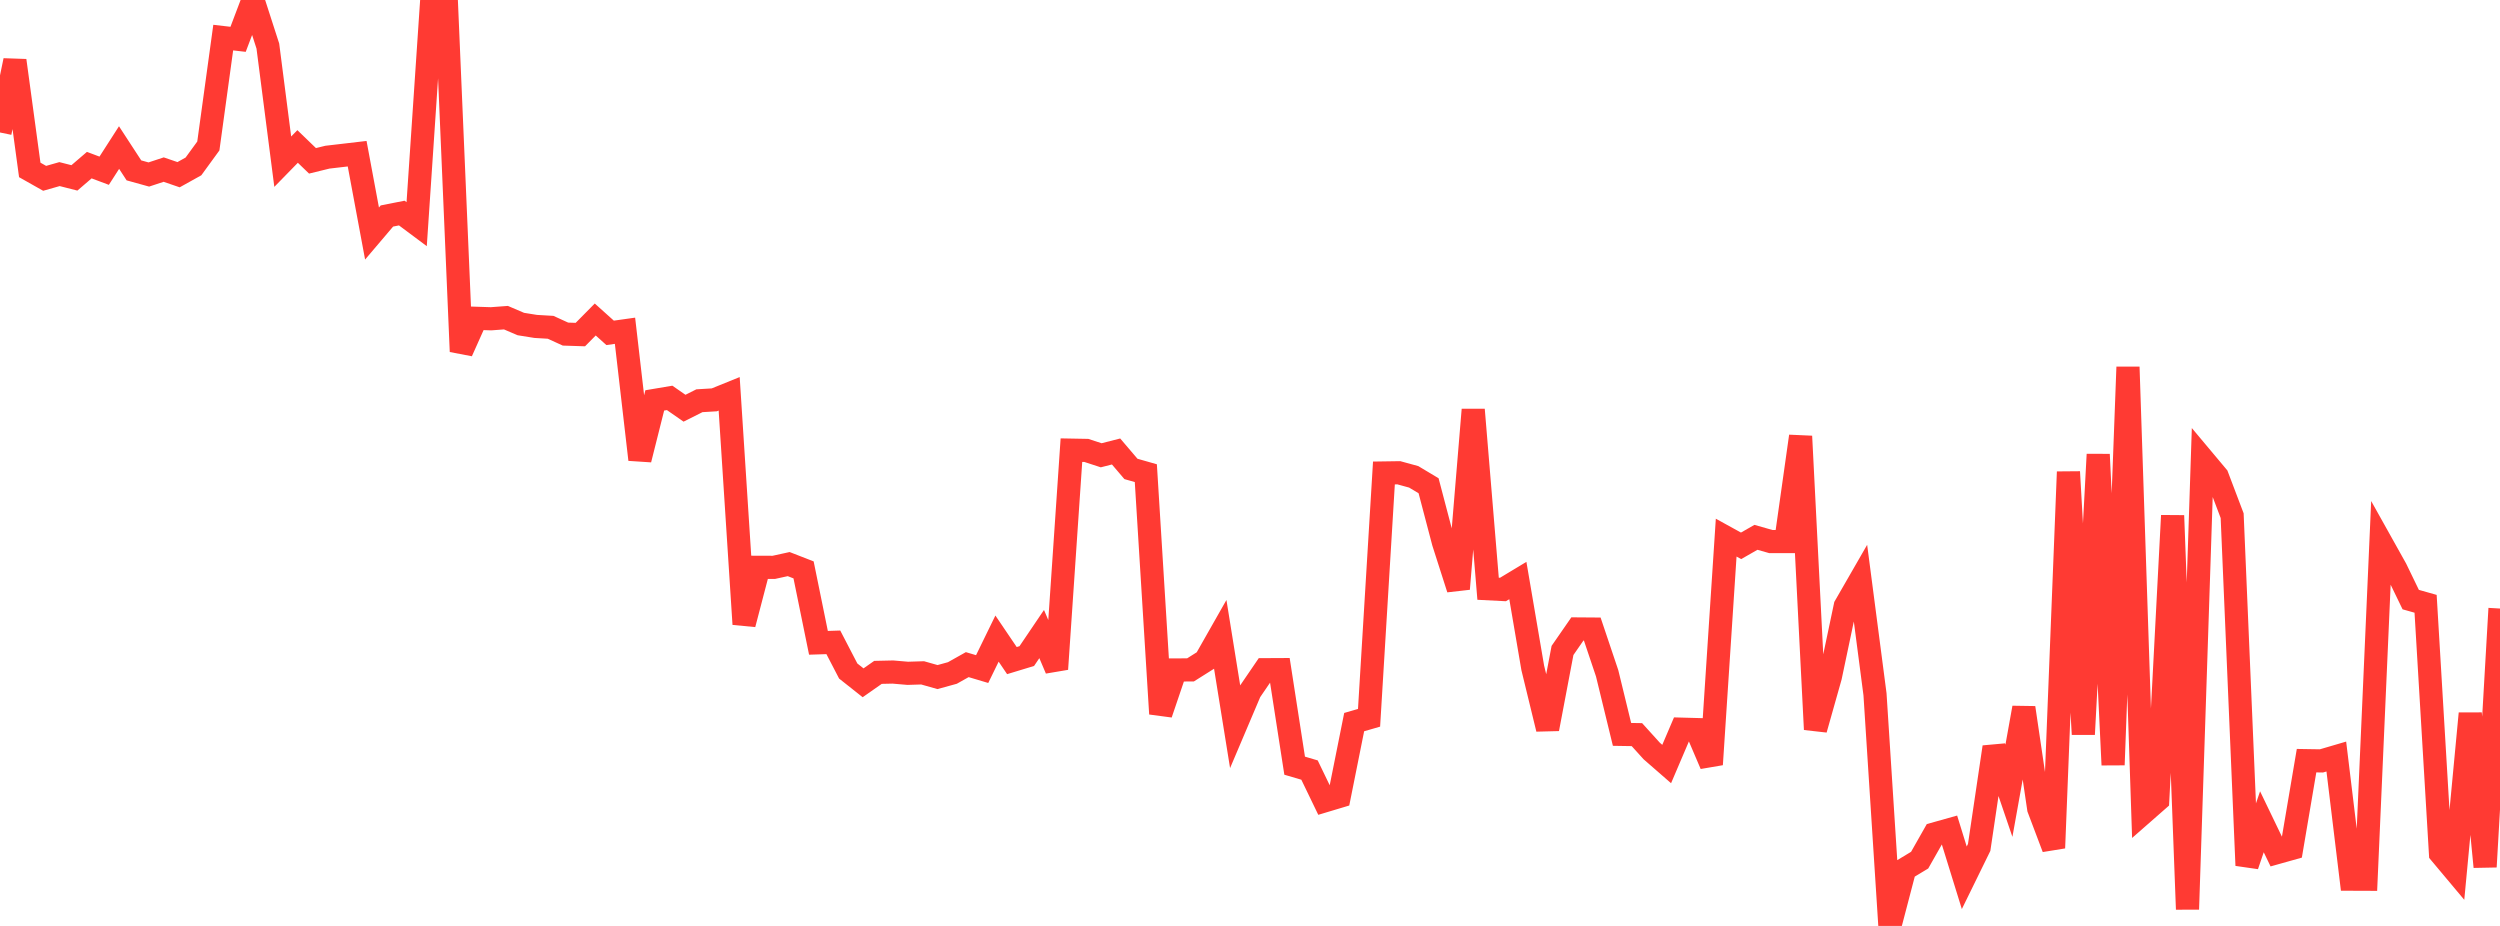 <?xml version="1.0" standalone="no"?>
<!DOCTYPE svg PUBLIC "-//W3C//DTD SVG 1.1//EN" "http://www.w3.org/Graphics/SVG/1.1/DTD/svg11.dtd">

<svg width="135" height="50" viewBox="0 0 135 50" preserveAspectRatio="none" 
  xmlns="http://www.w3.org/2000/svg"
  xmlns:xlink="http://www.w3.org/1999/xlink">


<polyline points="0.0, 7.154 0.804, 3.269 1.607, 9.176 2.411, 9.63 3.214, 9.401 4.018, 9.606 4.821, 8.917 5.625, 9.219 6.429, 7.968 7.232, 9.2 8.036, 9.423 8.839, 9.158 9.643, 9.434 10.446, 8.987 11.25, 7.883 12.054, 2.03 12.857, 2.123 13.661, 0.0 14.464, 2.488 15.268, 8.731 16.071, 7.909 16.875, 8.685 17.679, 8.488 18.482, 8.394 19.286, 8.3 20.089, 12.61 20.893, 11.664 21.696, 11.505 22.5, 12.105 23.304, 0.141 24.107, 0.158 24.911, 18.983 25.714, 17.188 26.518, 17.214 27.321, 17.154 28.125, 17.498 28.929, 17.627 29.732, 17.674 30.536, 18.041 31.339, 18.067 32.143, 17.253 32.946, 17.974 33.75, 17.861 34.554, 24.816 35.357, 21.622 36.161, 21.486 36.964, 22.044 37.768, 21.64 38.571, 21.592 39.375, 21.266 40.179, 33.705 40.982, 30.634 41.786, 30.637 42.589, 30.461 43.393, 30.774 44.196, 34.712 45.0, 34.686 45.804, 36.235 46.607, 36.871 47.411, 36.308 48.214, 36.29 49.018, 36.359 49.821, 36.334 50.625, 36.562 51.429, 36.341 52.232, 35.89 53.036, 36.13 53.839, 34.484 54.643, 35.672 55.446, 35.428 56.25, 34.239 57.054, 36.129 57.857, 24.308 58.661, 24.323 59.464, 24.585 60.268, 24.38 61.071, 25.322 61.875, 25.551 62.679, 38.545 63.482, 36.178 64.286, 36.175 65.089, 35.669 65.893, 34.253 66.696, 39.237 67.5, 37.343 68.304, 36.164 69.107, 36.16 69.911, 41.347 70.714, 41.583 71.518, 43.248 72.321, 43.007 73.125, 38.994 73.929, 38.761 74.732, 25.541 75.536, 25.529 76.339, 25.749 77.143, 26.23 77.946, 29.285 78.75, 31.797 79.554, 22.123 80.357, 31.792 81.161, 31.833 81.964, 31.349 82.768, 36.063 83.571, 39.362 84.375, 35.125 85.179, 33.963 85.982, 33.969 86.786, 36.36 87.589, 39.657 88.393, 39.67 89.196, 40.557 90.0, 41.258 90.804, 39.375 91.607, 39.397 92.411, 41.28 93.214, 29.032 94.018, 29.475 94.821, 29.016 95.625, 29.244 96.429, 29.244 97.232, 23.559 98.036, 39.389 98.839, 36.545 99.643, 32.729 100.446, 31.334 101.25, 37.491 102.054, 50.0 102.857, 46.933 103.661, 46.448 104.464, 45.032 105.268, 44.806 106.071, 47.401 106.875, 45.76 107.679, 40.342 108.482, 42.7 109.286, 38.219 110.089, 43.662 110.893, 45.79 111.696, 25.481 112.5, 39.652 113.304, 24.538 114.107, 41.305 114.911, 19.818 115.714, 43.91 116.518, 43.205 117.321, 27.841 118.125, 49.101 118.929, 24.768 119.732, 25.726 120.536, 27.846 121.339, 46.733 122.143, 44.376 122.946, 46.043 123.75, 45.817 124.554, 41.076 125.357, 41.089 126.161, 40.853 126.964, 47.476 127.768, 47.479 128.571, 29.28 129.375, 30.718 130.179, 32.378 130.982, 32.605 131.786, 46.084 132.589, 47.042 133.393, 38.528 134.196, 46.808 135.0, 32.861" fill="none" stroke="#ff3a33" stroke-width="1.25"/>

</svg>